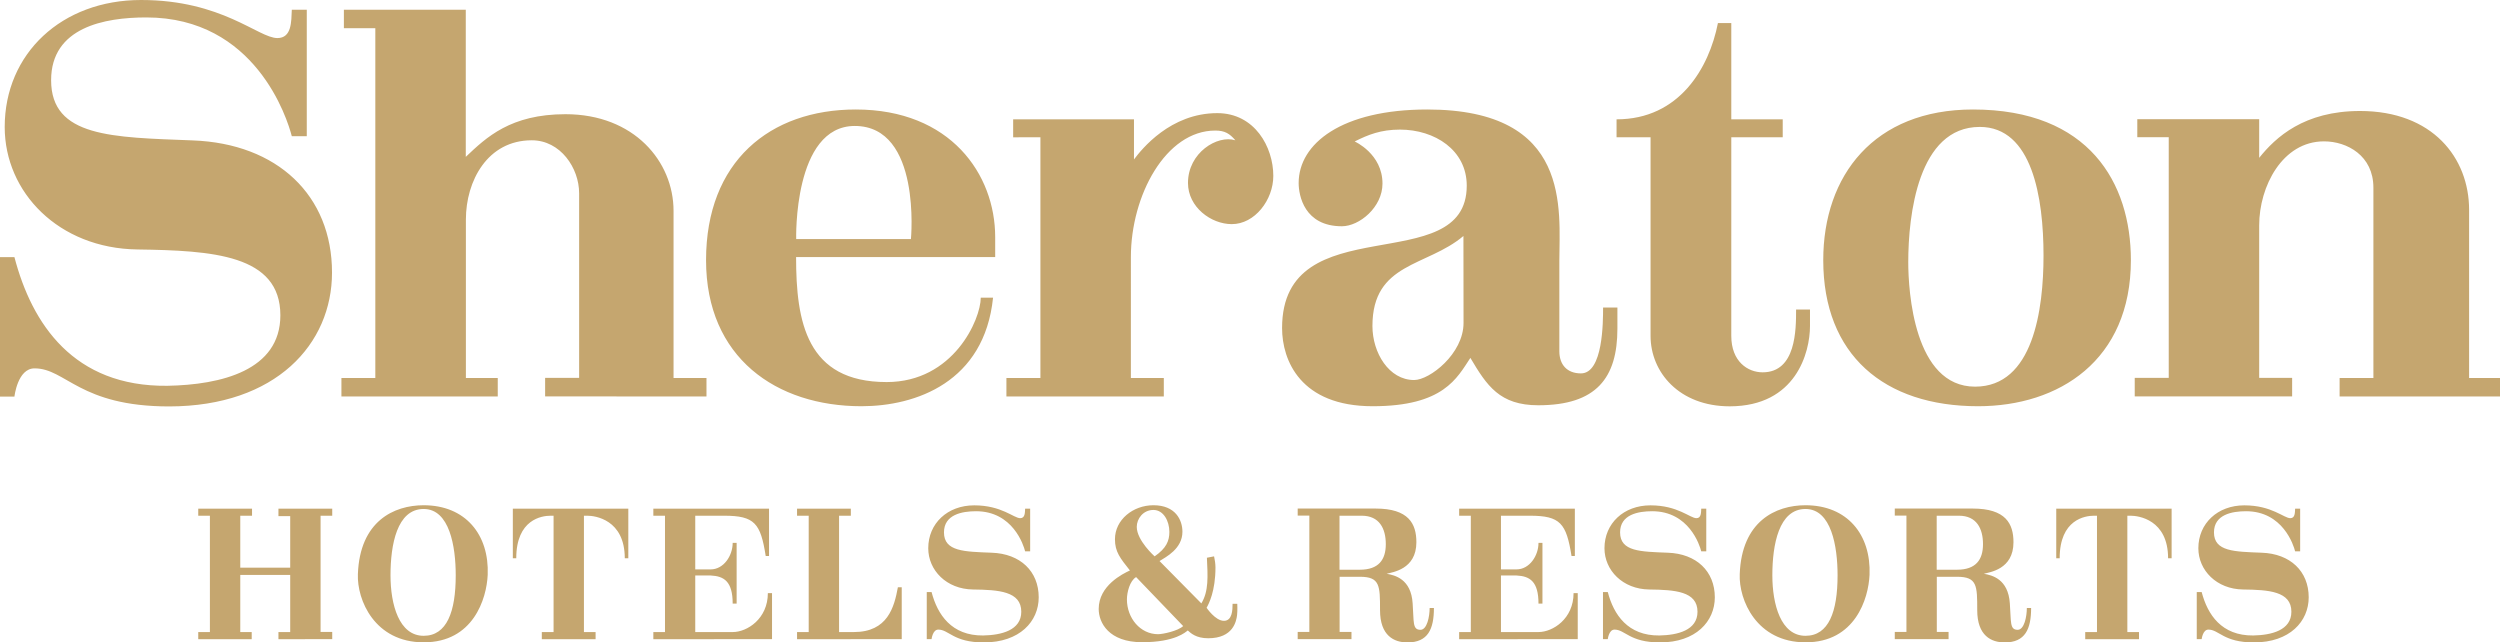 <?xml version="1.0" encoding="UTF-8"?>
<!-- Generator: Adobe Illustrator 28.2.0, SVG Export Plug-In . SVG Version: 6.00 Build 0)  -->
<svg xmlns="http://www.w3.org/2000/svg" xmlns:xlink="http://www.w3.org/1999/xlink" version="1.1" id="Calque_1" x="0px" y="0px" viewBox="0 0 2338 600.8" style="enable-background:new 0 0 2338 600.8;" xml:space="preserve">
<style type="text/css">
	.st0{fill-rule:evenodd;clip-rule:evenodd;fill:#C5A66F;}
</style>
<g>
	<path class="st0" d="M310.7,597.7V591h-10.9V482.3h10.9v-6.6h-50.3v7h11v48.2h-46.7v-48.6h11v-6.6h-50.3v6.6h10.9v108.8h-10.9v6.7   h50v-6.7h-10.7v-53.4h46.7v53.4h-11v6.7L310.7,597.7L310.7,597.7z M456.1,537.6c1.5-37.6-20.8-65.1-59.9-65.1   c-27.8,0-59.7,14.9-61.5,64.4c-1,24,15.6,63.8,61.5,63.8C442.6,600.8,455.1,559.9,456.1,537.6L456.1,537.6z M426.2,538   c0,34.1-8.3,56.6-30,56.6c-23,0-31-29.2-31-56.6c0-28.4,6-62,31-62C420.4,476,426.2,511,426.2,538z M587.6,522.1v-46.4h-108v46.4   h3.2c0-36.4,23.9-39.8,32.1-39.8h2.8v108.8h-11v6.7H557v-6.7h-10.9V482.3h3.3c6.8,0,34.9,3.4,34.9,39.8H587.6z M722,597.7v-43h-3.9   c0,23.9-19.3,36.4-32.8,36.4h-35.1v-52.9h14.4c12.5,0.6,20.6,5.5,20.6,26.3h3.7v-56.8h-3.7c0,12-8.4,24.8-20.6,24.8h-14.4v-50.2h27   c28.6,0,34.1,7.1,38.9,37.7h3.1v-44.3H611v6.6h10.9v108.8H611v6.7L722,597.7L722,597.7L722,597.7z M843.3,597.7v-48.5h-3.6   c-3.4,18.7-9.6,41.9-41.2,41.9h-13.8V482.3h11v-6.6h-50.3v6.6h10.9v108.8h-10.9v6.7L843.3,597.7L843.3,597.7L843.3,597.7z    M971.4,558.6c0-24.3-17.2-40.8-44-41.7c-25.3-1-44.6-1-44.6-19c0-16.7,16.9-19.8,30-19.8c34.4,0,44.5,31.8,45.9,37.5h4.7v-39.9   h-4.7c-0.2,3.7,0,8.9-4.6,8.9c-6,0-17.4-12-43-12c-25,0-43,16.9-43,40.1c0,20.6,17,38.3,41.9,38.6c23.7,0.3,45.1,1.6,45.1,20.8   c0,17.4-18.7,21.9-35.7,22.2c-29.5,0.3-42.7-19.5-48.2-40.6h-4.5v44h4.5c0,0,1-8.9,6.3-8.9c9.9,0,14.1,12,42.5,12   C953.7,600.8,971.4,581.1,971.4,558.6L971.4,558.6z M1157.1,564.7h-4.4c0,5.8-0.3,15.9-8.1,15.9c-8,0-16.2-12.2-16.2-12.2   c2.1-3.7,8.3-15.6,8.3-37.7c0-3.6-0.6-7-1.3-10.4l-6.7,1.3c0.8,17.4,1.8,31.2-5.2,42.7l-39.1-39.6c5.8-3.7,21.4-11.4,21.4-27.4   c0-11-6.5-24.8-27.1-24.8c-19,0-36,13.5-36,31.8c0,11.8,4.9,17.7,14,29.2c-6.7,3.1-29.2,14.1-29.2,36c0,12.8,9.4,31.1,40.6,31.1   s40.9-9.7,42.7-11c2.7,2.4,7.6,7.3,19.1,7.3c23.5,0,26.3-16.1,27-21.6C1157.4,571.1,1157.1,564.7,1157.1,564.7L1157.1,564.7z    M1093.6,497.4c0,8.4-2.8,15.3-13.8,22.9c0,0-16.7-14.8-16.7-27.6c0-7.6,6-15.8,15.6-15.8C1088.1,476.9,1093.6,487.3,1093.6,497.4   L1093.6,497.4z M1106.5,585.5c-4.9,4.6-19,7.6-23.5,7.6c-16.5,0-29.1-14.9-29.1-32.6c0-6.5,2.7-17.4,8.6-20.8L1106.5,585.5   L1106.5,585.5z M1341,568.6h-4c0,8-2.4,20.4-8.6,20.4c-7.7,0-6-7.6-7.3-24.7c-1.4-22.9-16.7-26.4-24.3-27.7   c5.2-1.5,27.8-3.9,27.8-29.5c0-17.4-7.3-31.5-38.1-31.5h-72.9v6.6h10.9V591h-10.9v6.7h50.3V591h-11.1v-51.6h19   c18.8,0,18.8,8.3,18.8,31.2c0,24,13.2,30.2,25.6,30.2C1335.5,600.8,1341,588.3,1341,568.6L1341,568.6z M1296,508.9   c0,14.6-6.7,23.9-24.3,23.9h-19v-50.5h20.8C1290,482.3,1296,494.3,1296,508.9L1296,508.9z M1475.5,597.7v-43h-3.9   c0,23.9-19.3,36.4-32.8,36.4h-35.1v-52.9h14.5c12.5,0.6,20.6,5.5,20.6,26.3h3.7v-56.8h-3.7c0,12-8.4,24.8-20.6,24.8h-14.5v-50.2h27   c28.6,0,34.1,7.1,39,37.7h3.1v-44.3h-108.2v6.6h10.9v108.8h-10.9v6.7L1475.5,597.7L1475.5,597.7L1475.5,597.7z M1603.7,558.6   c0-24.3-17.2-40.8-44-41.7c-25.3-1-44.6-1-44.6-19c0-16.7,16.9-19.8,30-19.8c34.4,0,44.5,31.8,45.9,37.5h4.7v-39.9h-4.7   c-0.2,3.7,0,8.9-4.5,8.9c-6,0-17.4-12-43-12c-25,0-43,16.9-43,40.1c0,20.6,17,38.3,41.9,38.6c23.7,0.3,45.1,1.6,45.1,20.8   c0,17.4-18.7,21.9-35.7,22.2c-29.5,0.3-42.7-19.5-48.2-40.6h-4.5v44h4.5c0,0,1-8.9,6.3-8.9c9.9,0,14.1,12,42.5,12   C1586,600.8,1603.7,581.1,1603.7,558.6L1603.7,558.6z M1748.4,537.6c1.5-37.6-20.8-65.1-59.9-65.1c-27.8,0-59.7,14.9-61.5,64.4   c-1,24,15.6,63.8,61.5,63.8C1734.9,600.8,1747.4,559.9,1748.4,537.6L1748.4,537.6z M1718.5,538c0,34.1-8.3,56.6-30,56.6   c-23,0-31-29.2-31-56.6c0-28.4,6-62,31-62C1712.7,476,1718.5,511,1718.5,538z M1899.5,568.6h-4c0,8-2.4,20.4-8.6,20.4   c-7.6,0-6-7.6-7.3-24.7c-1.5-22.9-16.7-26.4-24.3-27.7c5.2-1.5,27.7-3.9,27.7-29.5c0-17.4-7.3-31.5-38.1-31.5H1772v6.6h10.9V591   H1772v6.7h50.3V591h-11v-51.6h19c18.8,0,18.8,8.3,18.8,31.2c0,24,13.2,30.2,25.7,30.2C1894,600.8,1899.5,588.3,1899.5,568.6   L1899.5,568.6z M1854.5,508.9c0,14.6-6.7,23.9-24.3,23.9h-19v-50.5h20.8C1848.5,482.3,1854.5,494.3,1854.5,508.9L1854.5,508.9z    M2030.9,522.1v-46.4H1923v46.4h3.2c0-36.4,23.9-39.8,32.1-39.8h2.8v108.8h-11v6.7h50.3v-6.7h-10.9V482.3h3.2   c6.8,0,34.9,3.4,34.9,39.8H2030.9L2030.9,522.1z M2159.1,558.6c0-24.3-17.2-40.8-44-41.7c-25.3-1-44.6-1-44.6-19   c0-16.7,16.9-19.8,30-19.8c34.4,0,44.5,31.8,45.9,37.5h4.7v-39.9h-4.7c-0.2,3.7,0,8.9-4.5,8.9c-6,0-17.4-12-43-12   c-25,0-43,16.9-43,40.1c0,20.6,17,38.3,41.9,38.6c23.7,0.3,45.1,1.6,45.1,20.8c0,17.4-18.7,21.9-35.7,22.2   c-29.6,0.3-42.7-19.5-48.2-40.6h-4.6v44h4.6c0,0,1-8.9,6.3-8.9c9.9,0,14.1,12,42.5,12C2141.4,600.8,2159.1,581.1,2159.1,558.6   L2159.1,558.6z"></path>
	<path class="st0" d="M310.5,254.9c0-72.1-51-120.7-130.4-123.6c-75-2.9-132.3-2.9-132.3-56.3c0-49.5,50-58.7,89-58.7   c102,0,131.8,94.3,136.1,111.1h14V9.1h-14c-0.5,11.1,0,26.5-13.5,26.5C241.6,35.6,207.9,0,131.9,0C57.8,0,4.4,50,4.4,118.8   c0,61.1,50.5,113.5,124.1,114.5c70.2,1,133.7,4.8,133.7,61.6c0,51.5-55.3,65-105.8,65.9c-87.5,0.9-126.5-57.7-142.9-120.3H0v130.4   h13.5c0,0,2.9-26.4,18.8-26.4c29.4,0,41.9,35.6,126,35.6C258.1,379.9,310.5,321.7,310.5,254.9L310.5,254.9z M660.7,370.8v-17.3   h-30.8V197.2c0-46.2-37-90.4-101-90.4c-51.5,0-74.1,21.7-93.3,39.9V9.1h-114v17.3H351v327.1h-31.7v17.3h146.2v-17.3h-29.8V205.3   c0-36.1,20.2-74.1,61.6-74.1c26.9,0,44.3,26,44.3,49.5v172.7h-31.8v17.3L660.7,370.8L660.7,370.8L660.7,370.8z M930.7,240.4v-18.7   c0-58.7-41.8-119.3-130.4-119.3c-80.3,0-140,48.6-140,140.9c0,91.4,65.9,136.6,145.3,136.6c51,0,115-22.6,123.1-101.5h-11.5   c0,20.2-25.5,78.9-88,78.9c-75,0-84.7-56.3-84.7-116.9H930.7L930.7,240.4z M851.9,223.6H744.6c0,0-2.9-105.8,54.8-105.8   C862,117.8,851.9,223.6,851.9,223.6z M1190.8,164.5c0-26.9-17.3-58.7-52.4-58.7c-43.8,0-70.7,33.7-77.9,43.3v-37.5h-113v16.8H973   v225.1h-31.8v17.3h147.2v-17.3h-30.8V240.4c0-57.7,32.7-118.3,78.9-118.3c9.1,0,13.5,2.9,18.8,9.1c-16.8-5.3-44.3,11.6-44.3,39.9   c0,22.6,21.6,38.5,40.9,38.5C1173.4,209.7,1190.8,187,1190.8,164.5z M1512.6,307.3v-19.7h-13.4c0,13.5,0,61.6-20.7,61.6   c-13,0-20.2-8.2-20.2-20.7v-84.2c0-48.1,12-141.9-123.6-141.9c-79.8,0-120.2,31.8-120.2,68.8c0,11.6,5.3,40.4,40.4,40.4   c16.4,0,38-17.8,38-39.9c0-27.9-26-39.4-26-39.4c12.5-6.3,24.5-11.1,42.3-11.1c32.7,0,62.5,19.2,62.5,52.4   c0,88.5-172.7,18.3-172.7,133.2c0,30.3,17.3,73.1,84.7,73.1c66.4,0,78.9-26.4,91.4-45.2c15.4,26,27.4,44.3,63.5,44.3   C1492.9,379,1512.6,353.5,1512.6,307.3L1512.6,307.3z M1368.7,302c0,28.9-31.7,53.4-46.2,53.4c-23.6,0-39-25.5-39-50.5   c0-59.7,51-55.3,85.1-84.2L1368.7,302L1368.7,302L1368.7,302z M1692.7,304.9v-15.4h-13c0,18.8,0,58.7-31.3,58.7   c-13.9,0-29.3-10.1-29.3-34.1V128.4h48.1v-16.8h-48.1v-90h-12.5c-8.2,41.9-36.1,90-94.8,90v16.8h31.8v185.7   c0,34.1,26.9,65.9,74.1,65.9C1679.7,379.9,1692.7,329.5,1692.7,304.9L1692.7,304.9z M1992.8,243.3c0-72.1-39-140.9-147.7-140.9   c-92.4,0-140,61.6-140,140.9c0,88.5,56.8,136.6,144.8,136.6C1925.5,379.9,1992.8,337.1,1992.8,243.3L1992.8,243.3z M1911.1,239   c0,50.5-9.6,122.6-64,122.6c-57.2,0-62.5-89.5-62.5-116.4c0-43.8,9.1-126.5,66.9-126.5C1900.5,118.7,1911.1,184.7,1911.1,239z    M2338,370.8v-17.3h-28.9V196.2c0-48.6-34.2-92.4-102-92.4c-52.4,0-78.9,24.6-94.3,43.8v-36.1h-114v16.8h29.4v225.1h-31.8v17.3   h147.2v-17.3h-30.8V210.6c0-36.1,21.6-78.4,60.6-78.4c21.7,0,46.2,13.4,46.2,43.3v178H2188v17.3L2338,370.8L2338,370.8z"></path>
</g>
</svg>
